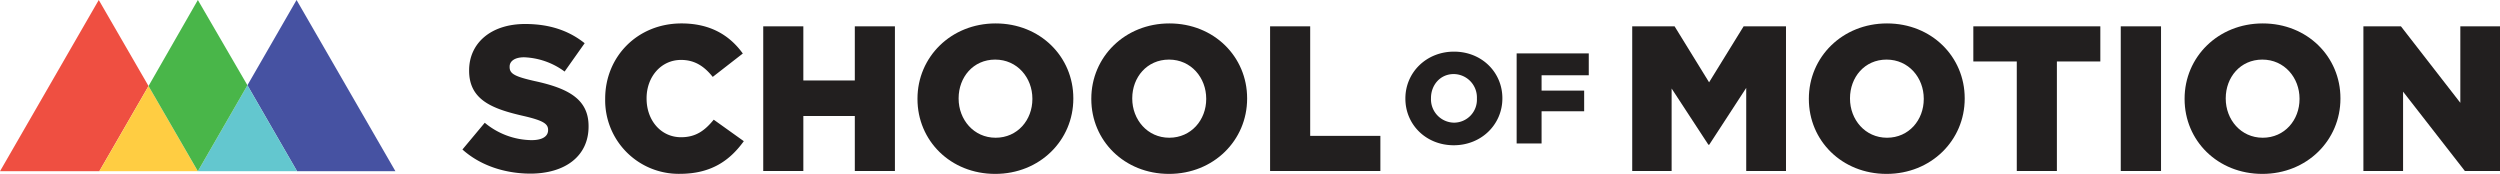 <svg id="Layer_1" data-name="Layer 1" xmlns="http://www.w3.org/2000/svg" viewBox="0 0 748 52.03">
  <defs>
    <style>
      .cls-1 {
        fill: #4652a2;
      }

      .cls-2 {
        fill: #63c7cf;
      }

      .cls-3 {
        fill: #ef4f41;
      }

      .cls-4 {
        fill: #f9e418;
      }

      .cls-5 {
        fill: #ffcd42;
      }

      .cls-6 {
        fill: #49b649;
      }

      .cls-7 {
        fill: #221f1f;
      }
    </style>
  </defs>
  <g>
    <g>
      <g>
        <polygon class="cls-1" points="88.73 0 88.73 0 74.03 25.51 88.88 51.23 98.62 51.23 118.31 51.23 88.73 0"/>
        <polygon class="cls-2" points="74.02 25.49 59.2 51.23 74.03 25.51 74.02 25.49"/>
        <polygon class="cls-2" points="59.2 51.23 88.88 51.23 74.03 25.51 59.2 51.23"/>
      </g>
      <g>
        <polygon class="cls-3" points="29.57 0.03 29.58 0 29.57 0.02 29.55 0 0.02 51.2 0 51.23 0 51.23 19.7 51.23 29.72 51.23 44.44 25.74 29.57 0.03"/>
        <polygon class="cls-4" points="45.04 26.77 59.18 51.23 59.2 51.23 45.04 26.77"/>
        <polygon class="cls-5" points="44.44 25.74 29.72 51.23 59.18 51.23 44.44 25.74"/>
      </g>
      <polygon class="cls-6" points="59.2 0 44.44 25.74 59.2 51.23 74.03 25.51 59.2 0"/>
    </g>
    <g>
      <path class="cls-7" d="M148,104.57l6.68-8a22.27,22.27,0,0,0,14,5.2c3.22,0,4.95-1.11,4.95-3V98.7c0-1.8-1.42-2.79-7.3-4.15C157.13,92.45,150,89.85,150,81v-.12c0-8,6.37-13.86,16.76-13.86,7.35,0,13.11,2,17.81,5.75l-6,8.48a21.68,21.68,0,0,0-12.12-4.27c-2.91,0-4.33,1.24-4.33,2.78v.13c0,2,1.48,2.84,7.48,4.2,10,2.16,16.14,5.38,16.14,13.48v.13c0,8.84-7,14.09-17.5,14.09C160.59,111.74,153.3,109.33,148,104.57Z" transform="translate(-9.64 -59.84)"/>
      <path class="cls-7" d="M190.71,89.48v-.12c0-12.62,9.71-22.51,22.82-22.51,8.84,0,14.53,3.71,18.36,9l-9,7c-2.48-3.1-5.32-5.08-9.47-5.08-6.06,0-10.32,5.14-10.32,11.45v.12c0,6.49,4.26,11.56,10.32,11.56,4.52,0,7.18-2.1,9.77-5.25l9,6.43c-4.08,5.63-9.58,9.77-19.17,9.77A22,22,0,0,1,190.71,89.48Z" transform="translate(-9.64 -59.84)"/>
      <path class="cls-7" d="M238,67.72h12v16.2h15.4V67.72h12V111h-12V94.55H250V111H238Z" transform="translate(-9.64 -59.84)"/>
      <path class="cls-7" d="M284.15,89.48v-.12c0-12.43,10-22.51,23.38-22.51s23.25,10,23.25,22.39v.12c0,12.43-10,22.51-23.38,22.51S284.15,101.91,284.15,89.48Zm34.38,0v-.12c0-6.25-4.51-11.69-11.13-11.69S296.46,83,296.46,89.24v.12c0,6.24,4.51,11.69,11.07,11.69S318.53,95.73,318.53,89.48Z" transform="translate(-9.64 -59.84)"/>
      <path class="cls-7" d="M336.16,89.48v-.12c0-12.43,10-22.51,23.37-22.51s23.25,10,23.25,22.39v.12c0,12.43-10,22.51-23.37,22.51S336.16,101.91,336.16,89.48Zm34.38,0v-.12c0-6.25-4.51-11.69-11.13-11.69s-11,5.32-11,11.57v.12c0,6.24,4.52,11.69,11.07,11.69S370.54,95.73,370.54,89.48Z" transform="translate(-9.64 -59.84)"/>
      <path class="cls-7" d="M389.65,67.72h12v32.77h21V111h-33Z" transform="translate(-9.64 -59.84)"/>
      <path class="cls-7" d="M430.13,89.37v-.08c0-7.73,6.24-14,14.55-14s14.47,6.2,14.47,13.93v.08c0,7.73-6.24,14-14.55,14S430.13,97.1,430.13,89.37Zm21.4,0v-.08A7,7,0,0,0,444.6,82c-4.08,0-6.81,3.31-6.81,7.19v.08a7,7,0,0,0,6.89,7.27A6.87,6.87,0,0,0,451.53,89.37Z" transform="translate(-9.64 -59.84)"/>
      <path class="cls-7" d="M463.42,75.82H485v6.54H470.88v4.58h12.74v6.2H470.88v9.62h-7.46Z" transform="translate(-9.64 -59.84)"/>
      <path class="cls-7" d="M498,67.72h12.68L521,84.47l10.33-16.75h12.68V111H532.11V86.14l-11.07,17h-.25l-11-16.82V111H498Z" transform="translate(-9.64 -59.84)"/>
      <path class="cls-7" d="M550.85,89.48v-.12c0-12.43,10-22.51,23.38-22.51s23.25,10,23.25,22.39v.12c0,12.43-10,22.51-23.38,22.51S550.85,101.91,550.85,89.48Zm34.38,0v-.12c0-6.25-4.51-11.69-11.13-11.69S563.16,83,563.16,89.24v.12c0,6.24,4.51,11.69,11.07,11.69S585.23,95.73,585.23,89.48Z" transform="translate(-9.64 -59.84)"/>
      <path class="cls-7" d="M613.06,78.23h-13V67.72h38V78.23h-13V111h-12Z" transform="translate(-9.64 -59.84)"/>
      <path class="cls-7" d="M644.17,67.72h12.05V111H644.17Z" transform="translate(-9.64 -59.84)"/>
      <path class="cls-7" d="M663.27,89.48v-.12c0-12.43,10-22.51,23.38-22.51s23.25,10,23.25,22.39v.12c0,12.43-10,22.51-23.37,22.51S663.27,101.91,663.27,89.48Zm34.39,0v-.12c0-6.25-4.52-11.69-11.13-11.69S675.58,83,675.58,89.24v.12c0,6.24,4.51,11.69,11.07,11.69S697.66,95.73,697.66,89.48Z" transform="translate(-9.64 -59.84)"/>
      <path class="cls-7" d="M716.77,67.72H728L745.77,90.6V67.72h11.87V111H747.13L728.64,87.26V111H716.77Z" transform="translate(-9.64 -59.84)"/>
    </g>
  </g>
</svg>
